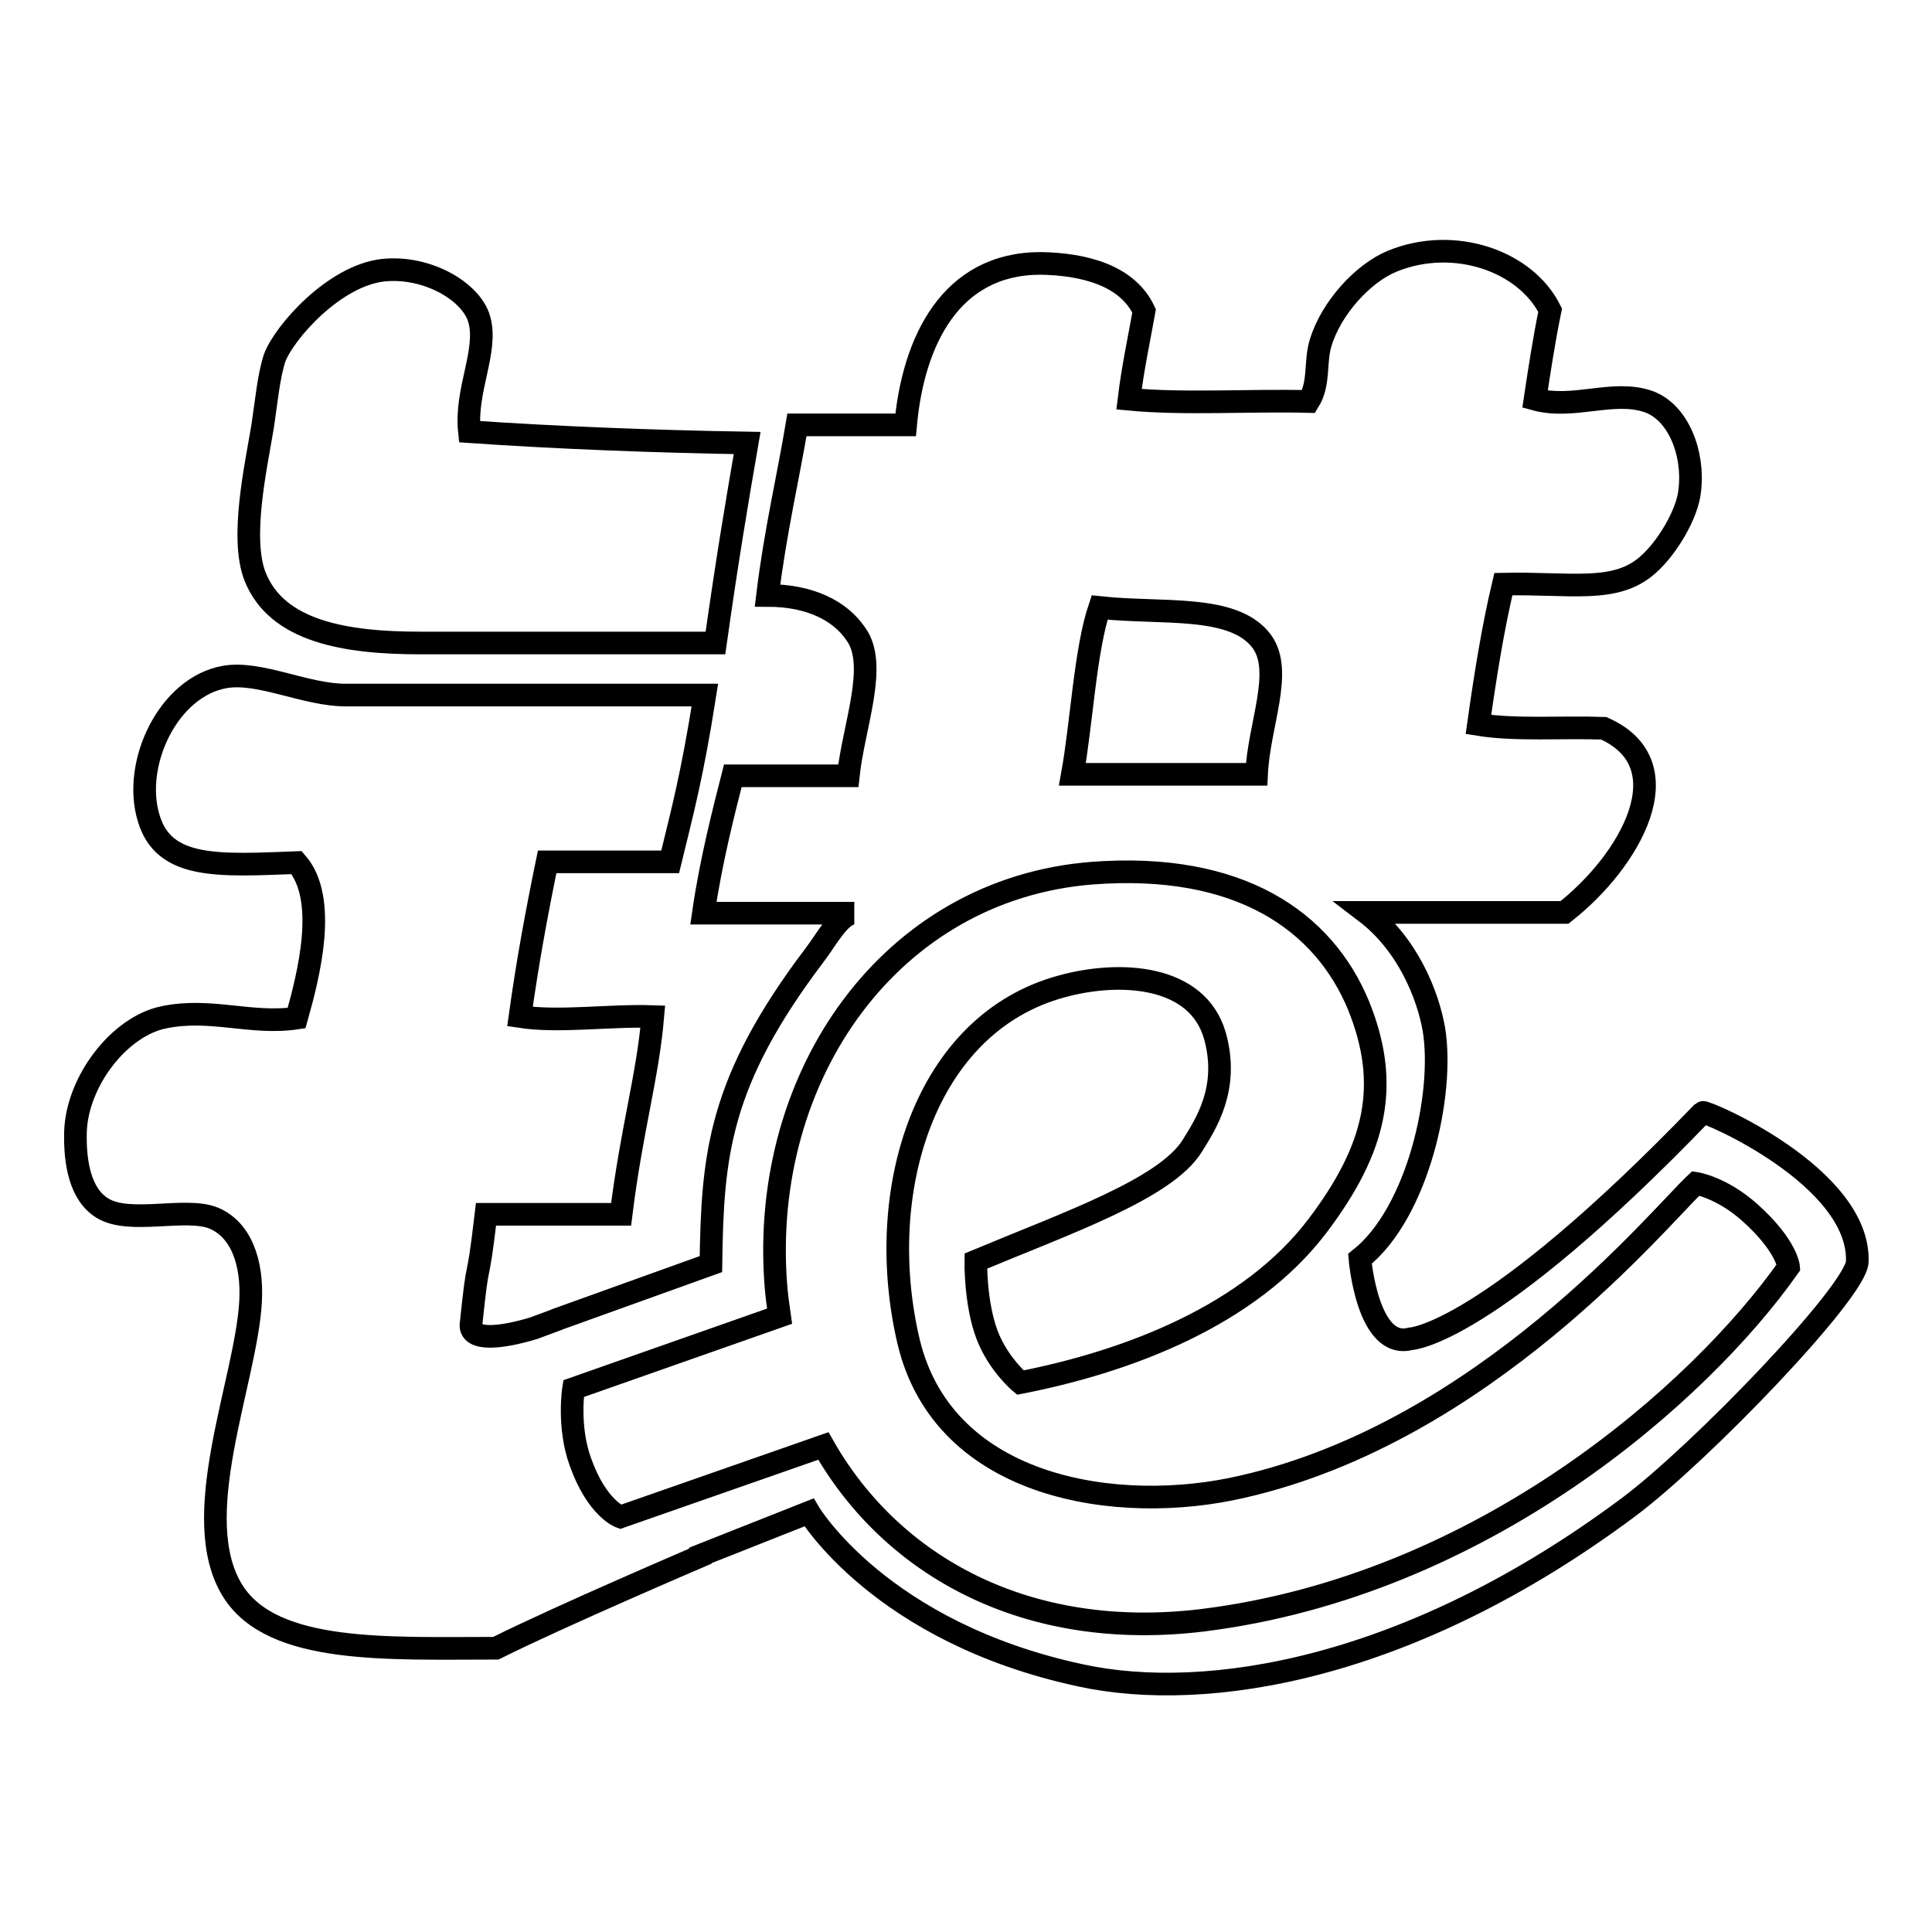 <?xml version="1.0" encoding="utf-8"?>
<!-- Svg Vector Icons : http://www.onlinewebfonts.com/icon -->
<!DOCTYPE svg PUBLIC "-//W3C//DTD SVG 1.1//EN" "http://www.w3.org/Graphics/SVG/1.1/DTD/svg11.dtd">
<svg version="1.1" xmlns="http://www.w3.org/2000/svg" xmlns:xlink="http://www.w3.org/1999/xlink" x="0px" y="0px" viewBox="0 0 256 256" enable-background="new 0 0 256 256" xml:space="preserve">
<g><g><path stroke-width="3" fill-opacity="0" stroke="#000000"  d="M225.6,147.4c-28.6,29.7-38.7,30-38.7,30c-5.7,1.5-6.7-10.6-6.7-10.6c7.7-6.1,11.2-21.9,9.8-30.4c-0.8-4.6-3.5-11.3-9-15.5c8.8,0,17.6,0,26.3,0c8.7-6.8,16-19.6,5.2-24.4c-5.4-0.2-11.7,0.3-16.6-0.5c0.9-6.4,1.9-12.7,3.3-18.6c8.9-0.2,14.9,1.3,19.2-2.6c2.5-2.2,5.2-6.7,5.5-9.8c0.6-4.9-1.5-10.4-5.5-11.8c-4.7-1.6-9.9,1.1-15-0.3c0.6-4,1.2-7.9,2-11.8c-3.3-6.6-12.8-9.8-20.9-6.5c-3.9,1.6-8.1,6.2-9.5,10.8c-0.8,2.5-0.1,5.4-1.6,7.8c-7.8-0.2-16.5,0.4-23.8-0.3c0.5-4.1,1.3-7.8,2-11.7c-2.2-4.7-7.9-6.2-13.7-6.3c-12,0-16.9,10.4-17.9,21.4c-4.8,0-9.6,0-14.4,0c-1.1,6.6-2.9,14.3-3.9,22.6c5.6,0,9.6,2,11.7,5.1c3,4.1-0.3,12.2-1,18.8c-5.1,0-10.2,0-15.3,0c-1.2,4.7-2.9,11.3-3.9,18.2c6.7,0,13.3,0,20,0c-1.9,0-3.6,3.4-5.3,5.6c-12.7,16.8-13.5,26.5-13.7,40.9l-20.3,7.3c0,0,0,0,0,0c-0.1,0.1-0.3,0.1-0.5,0.2l-2.7,1c-4.3,1.3-8.3,1.7-8.3-0.4c1.1-10.6,0.7-3.7,2-14.7c6,0,11.9,0,17.9,0c1.4-11.3,3.5-18.1,4.2-26.2c-5.8-0.2-12.4,0.8-17.6,0c1-7.2,2.2-13.7,3.6-20.5c5.4,0,10.9,0,16.3,0c1.6-6.6,2.9-11.3,4.6-22.1c-14.7,0-32.3,0-47.6,0c-5.3,0-11.4-3.2-16-2.4c-7.5,1.3-12.3,11.5-10.1,18.7c2,6.8,9.2,6.3,19.6,5.9c4.2,4.8,1.6,14.9,0,20.6c-6,0.9-11.4-1.4-17.6-0.1c-5.9,1.2-11.5,8.5-11.7,15.2c-0.1,4,0.6,8.3,3.6,10.1c3.6,2.2,11-0.2,14.7,1.3c3.6,1.5,5.2,5.8,4.9,11.1c-0.6,10.6-8.5,28.7-2.3,38.4c5.3,8.3,20.5,7.5,34.8,7.5l0,0c8.4-4.2,27.1-12.2,27.1-12.2v-0.1l14.4-5.7c0,0,9.4,15.9,36,21.6c16.6,3.6,43.5-0.6,72.6-22.3c9.5-7.1,30.1-28.5,30.3-32.5C246.5,155.9,225.9,147.1,225.6,147.4z M145.7,80.5c8.3,0.9,17.8-0.5,21.5,4.5c2.9,4-0.4,11-0.7,17.6c-8.1,0-16.3,0-24.4,0C143.3,96,143.8,86.1,145.7,80.5z M159.3,214.7c-23.2,2.8-41.1-7.1-50.2-23.1L82.2,201c0,0-3.1-1.1-5.3-7.3C75.2,189,76,184,76,184l27.3-9.6c-0.2-1.4-0.4-2.8-0.5-4.2c-2.1-27.7,15.2-52.4,41.9-54.5c19.6-1.5,30.7,6.4,35.3,17.5c4.3,10.6,2.3,19-5.4,29.2c-9,11.9-25.1,18-39.4,20.8c0,0-2.9-2.4-4.4-6.3c-1.6-4.2-1.5-9.8-1.5-9.8c12.2-5.1,25.2-9.6,28.7-15.3c1.8-2.9,4.9-7.6,3-14.5c-2.3-8.2-12.7-8.7-20.3-6.6c-18.2,4.9-25,27.2-20.3,47.1c4.7,19.6,27.9,23,44.2,19.2c32.1-7.3,55.2-35.6,60.1-40.2c0,0,3.4,0.5,7.2,3.9c4.9,4.4,5.1,7.2,5.1,7.2C225.3,184.5,196.5,210.1,159.3,214.7z"/><path stroke-width="3" fill-opacity="0" stroke="#000000"  d="M55.7,85.2c13.1,0,26.4,0,39.1,0c1.6-11.3,2.8-18.4,4.2-26.5c-12.2-0.2-25.2-0.7-36.8-1.5c-0.6-5.5,2.5-10.7,1.3-14.9c-1-3.6-6.8-7.1-12.7-6.5c-6.5,0.7-13.1,8.2-14.4,11.6c-0.8,2.4-1.1,5.8-1.6,9.1c-0.9,5.4-3,14.8-1,19.9C36.7,83.7,45.8,85.2,55.7,85.2z"/></g></g>
</svg>